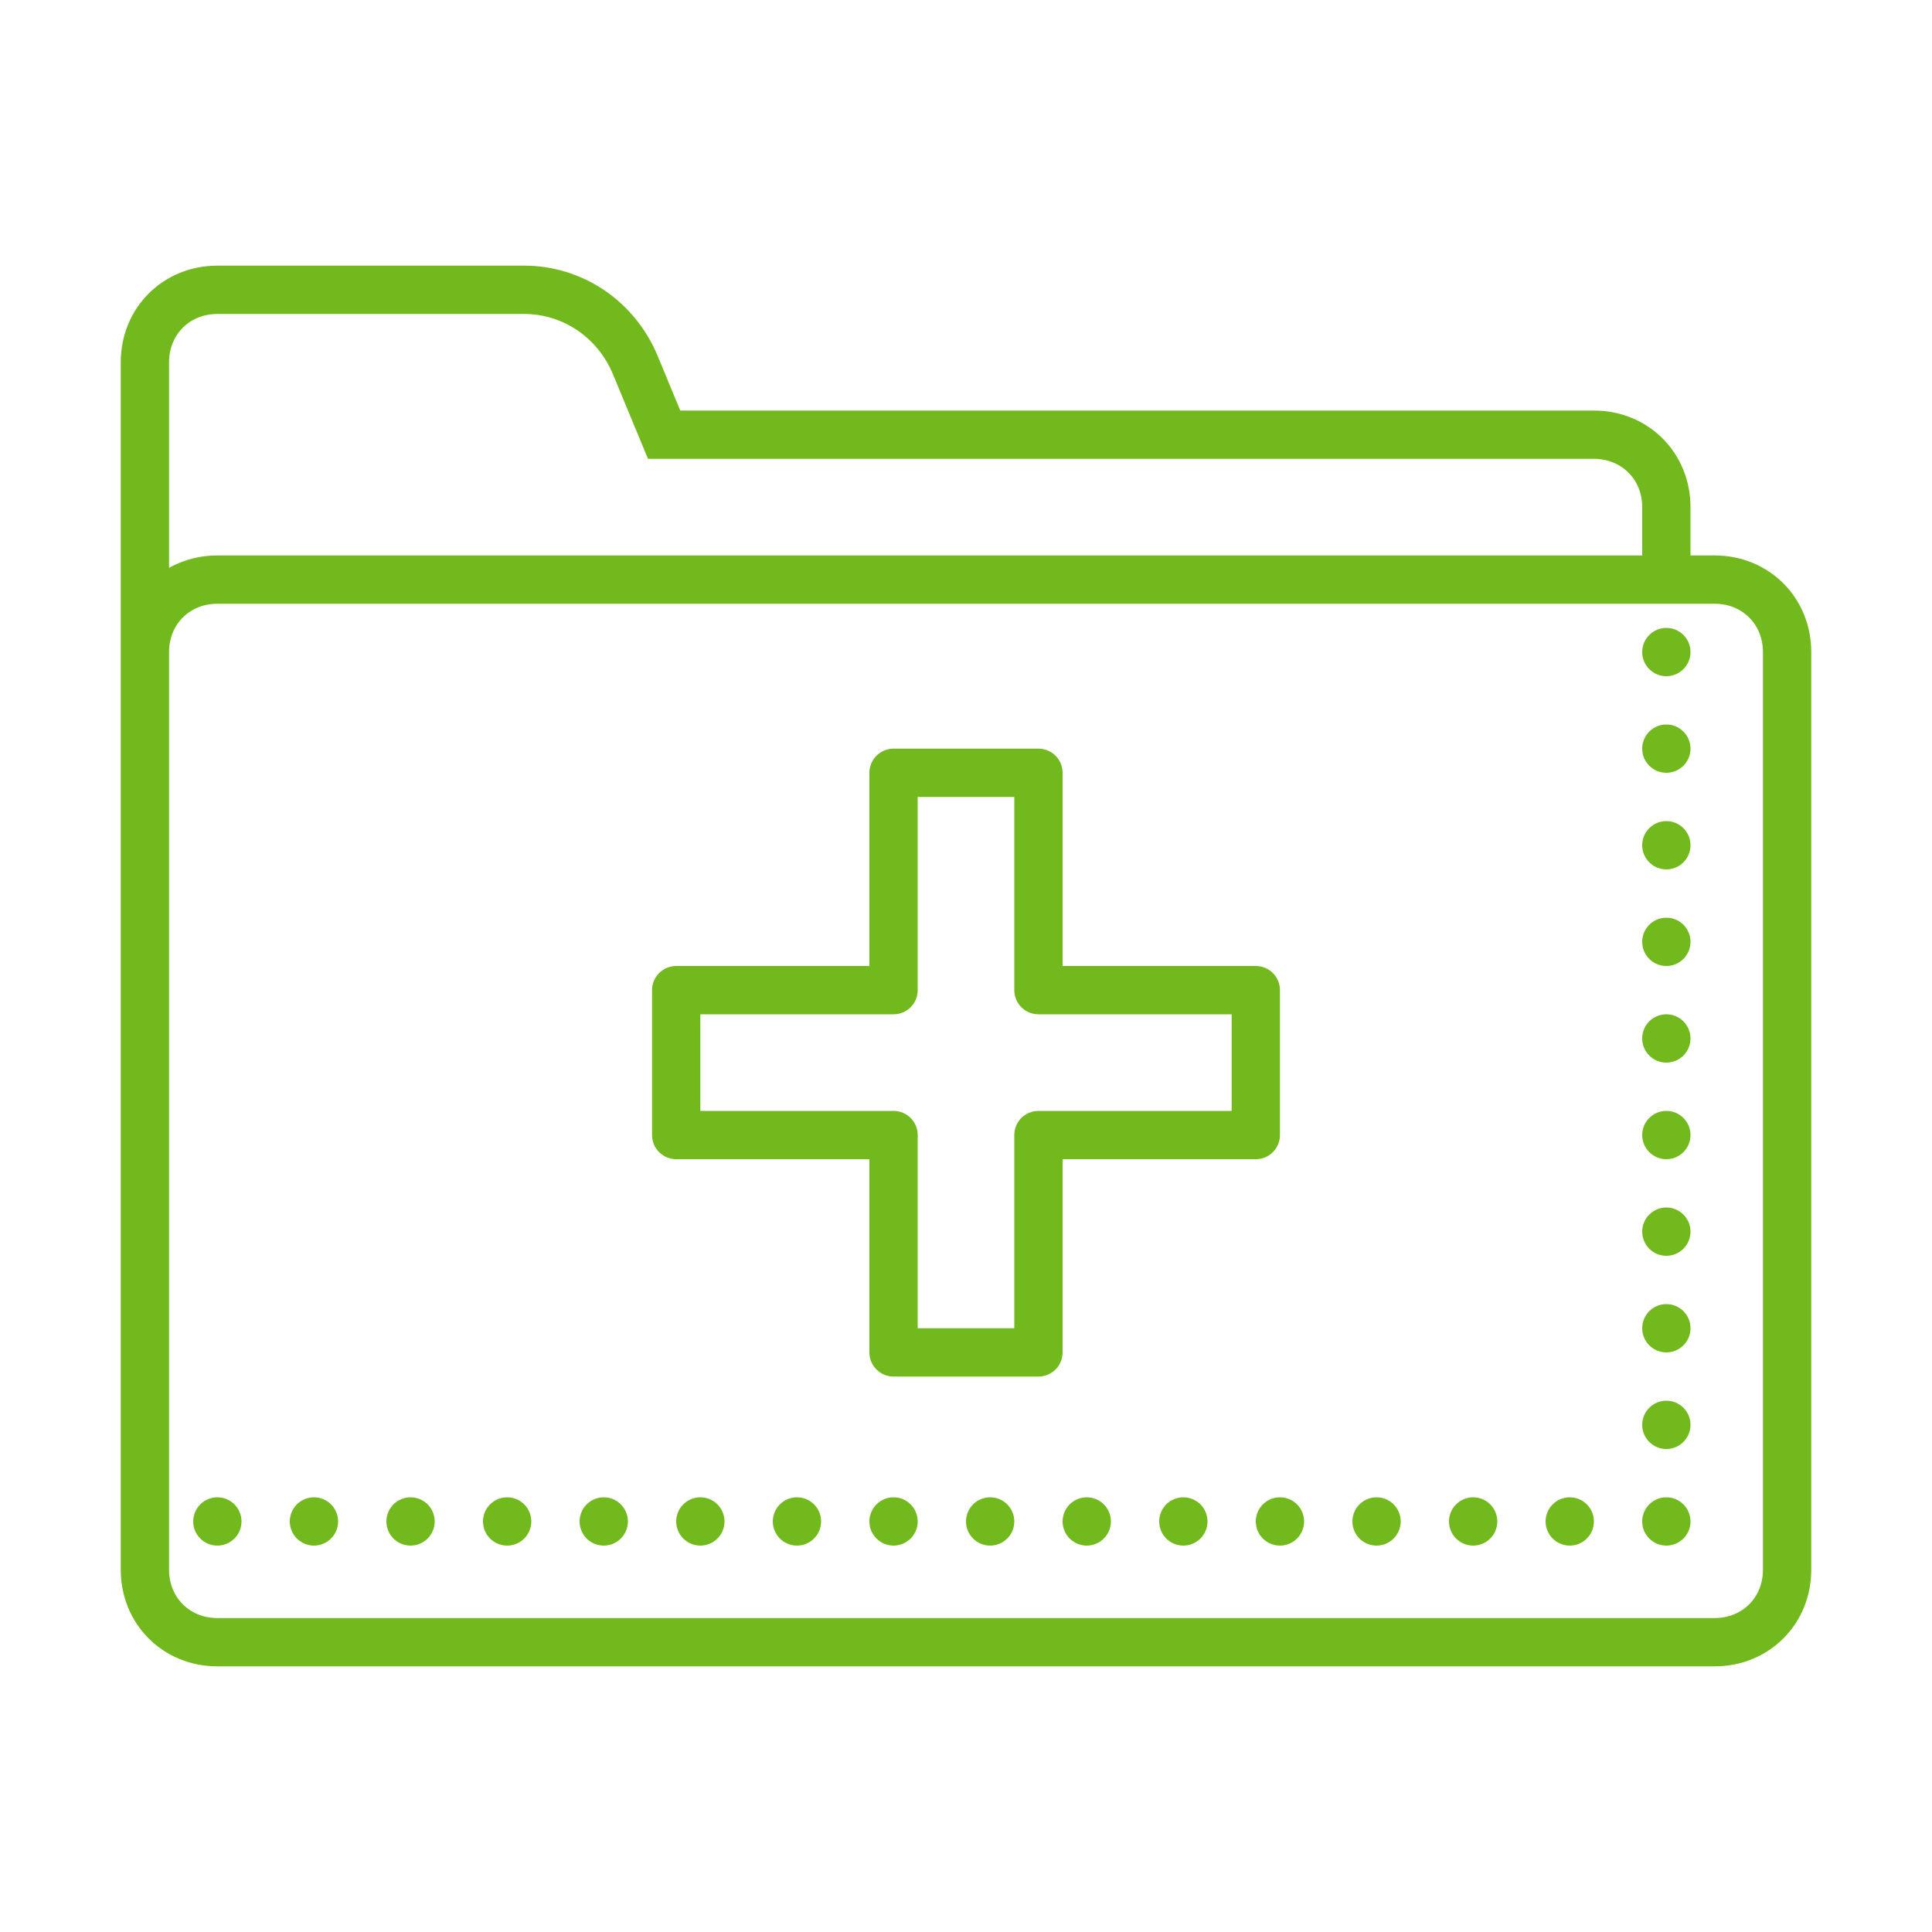 <?xml version="1.0" encoding="UTF-8"?> <svg xmlns="http://www.w3.org/2000/svg" xmlns:xlink="http://www.w3.org/1999/xlink" version="1.1" id="Layer_1" x="0px" y="0px" viewBox="0 0 80 80" style="enable-background:new 0 0 80 80;" xml:space="preserve"> <style type="text/css"> .st0{fill:none;stroke:#72B91D;stroke-width:2;stroke-miterlimit:10;} .st1{fill:#72B91D;} .st2{fill:none;stroke:#72B91D;stroke-width:2;stroke-linecap:round;stroke-linejoin:round;stroke-miterlimit:10;} </style> <path class="st0" d="M71,24H9c-1.7,0-3,1.3-3,3v38c0,1.7,1.3,3,3,3h62c1.7,0,3-1.3,3-3V27C74,25.3,72.7,24,71,24z M69,24v-3 c0-1.7-1.3-3-3-3H27.5l-1.2-2.9c-0.8-1.9-2.6-3.1-4.6-3.1H9c-1.7,0-3,1.3-3,3v13"></path> <circle class="st1" cx="37" cy="63" r="1"></circle> <circle class="st1" cx="41" cy="63" r="1"></circle> <circle class="st1" cx="45" cy="63" r="1"></circle> <circle class="st1" cx="49" cy="63" r="1"></circle> <circle class="st1" cx="53" cy="63" r="1"></circle> <circle class="st1" cx="57" cy="63" r="1"></circle> <circle class="st1" cx="61" cy="63" r="1"></circle> <circle class="st1" cx="13" cy="63" r="1"></circle> <circle class="st1" cx="9" cy="63" r="1"></circle> <circle class="st1" cx="17" cy="63" r="1"></circle> <circle class="st1" cx="21" cy="63" r="1"></circle> <circle class="st1" cx="25" cy="63" r="1"></circle> <circle class="st1" cx="29" cy="63" r="1"></circle> <circle class="st1" cx="33" cy="63" r="1"></circle> <circle class="st1" cx="65" cy="63" r="1"></circle> <circle class="st1" cx="69" cy="63" r="1"></circle> <circle class="st1" cx="69" cy="59" r="1"></circle> <circle class="st1" cx="69" cy="55" r="1"></circle> <circle class="st1" cx="69" cy="51" r="1"></circle> <circle class="st1" cx="69" cy="47" r="1"></circle> <circle class="st1" cx="69" cy="43" r="1"></circle> <circle class="st1" cx="69" cy="39" r="1"></circle> <circle class="st1" cx="69" cy="35" r="1"></circle> <circle class="st1" cx="69" cy="31" r="1"></circle> <circle class="st1" cx="69" cy="27" r="1"></circle> <g> <g> <polygon class="st2" points="52,41 43,41 43,32 37,32 37,41 28,41 28,47 37,47 37,56 43,56 43,47 52,47 "></polygon> </g> </g> </svg> 